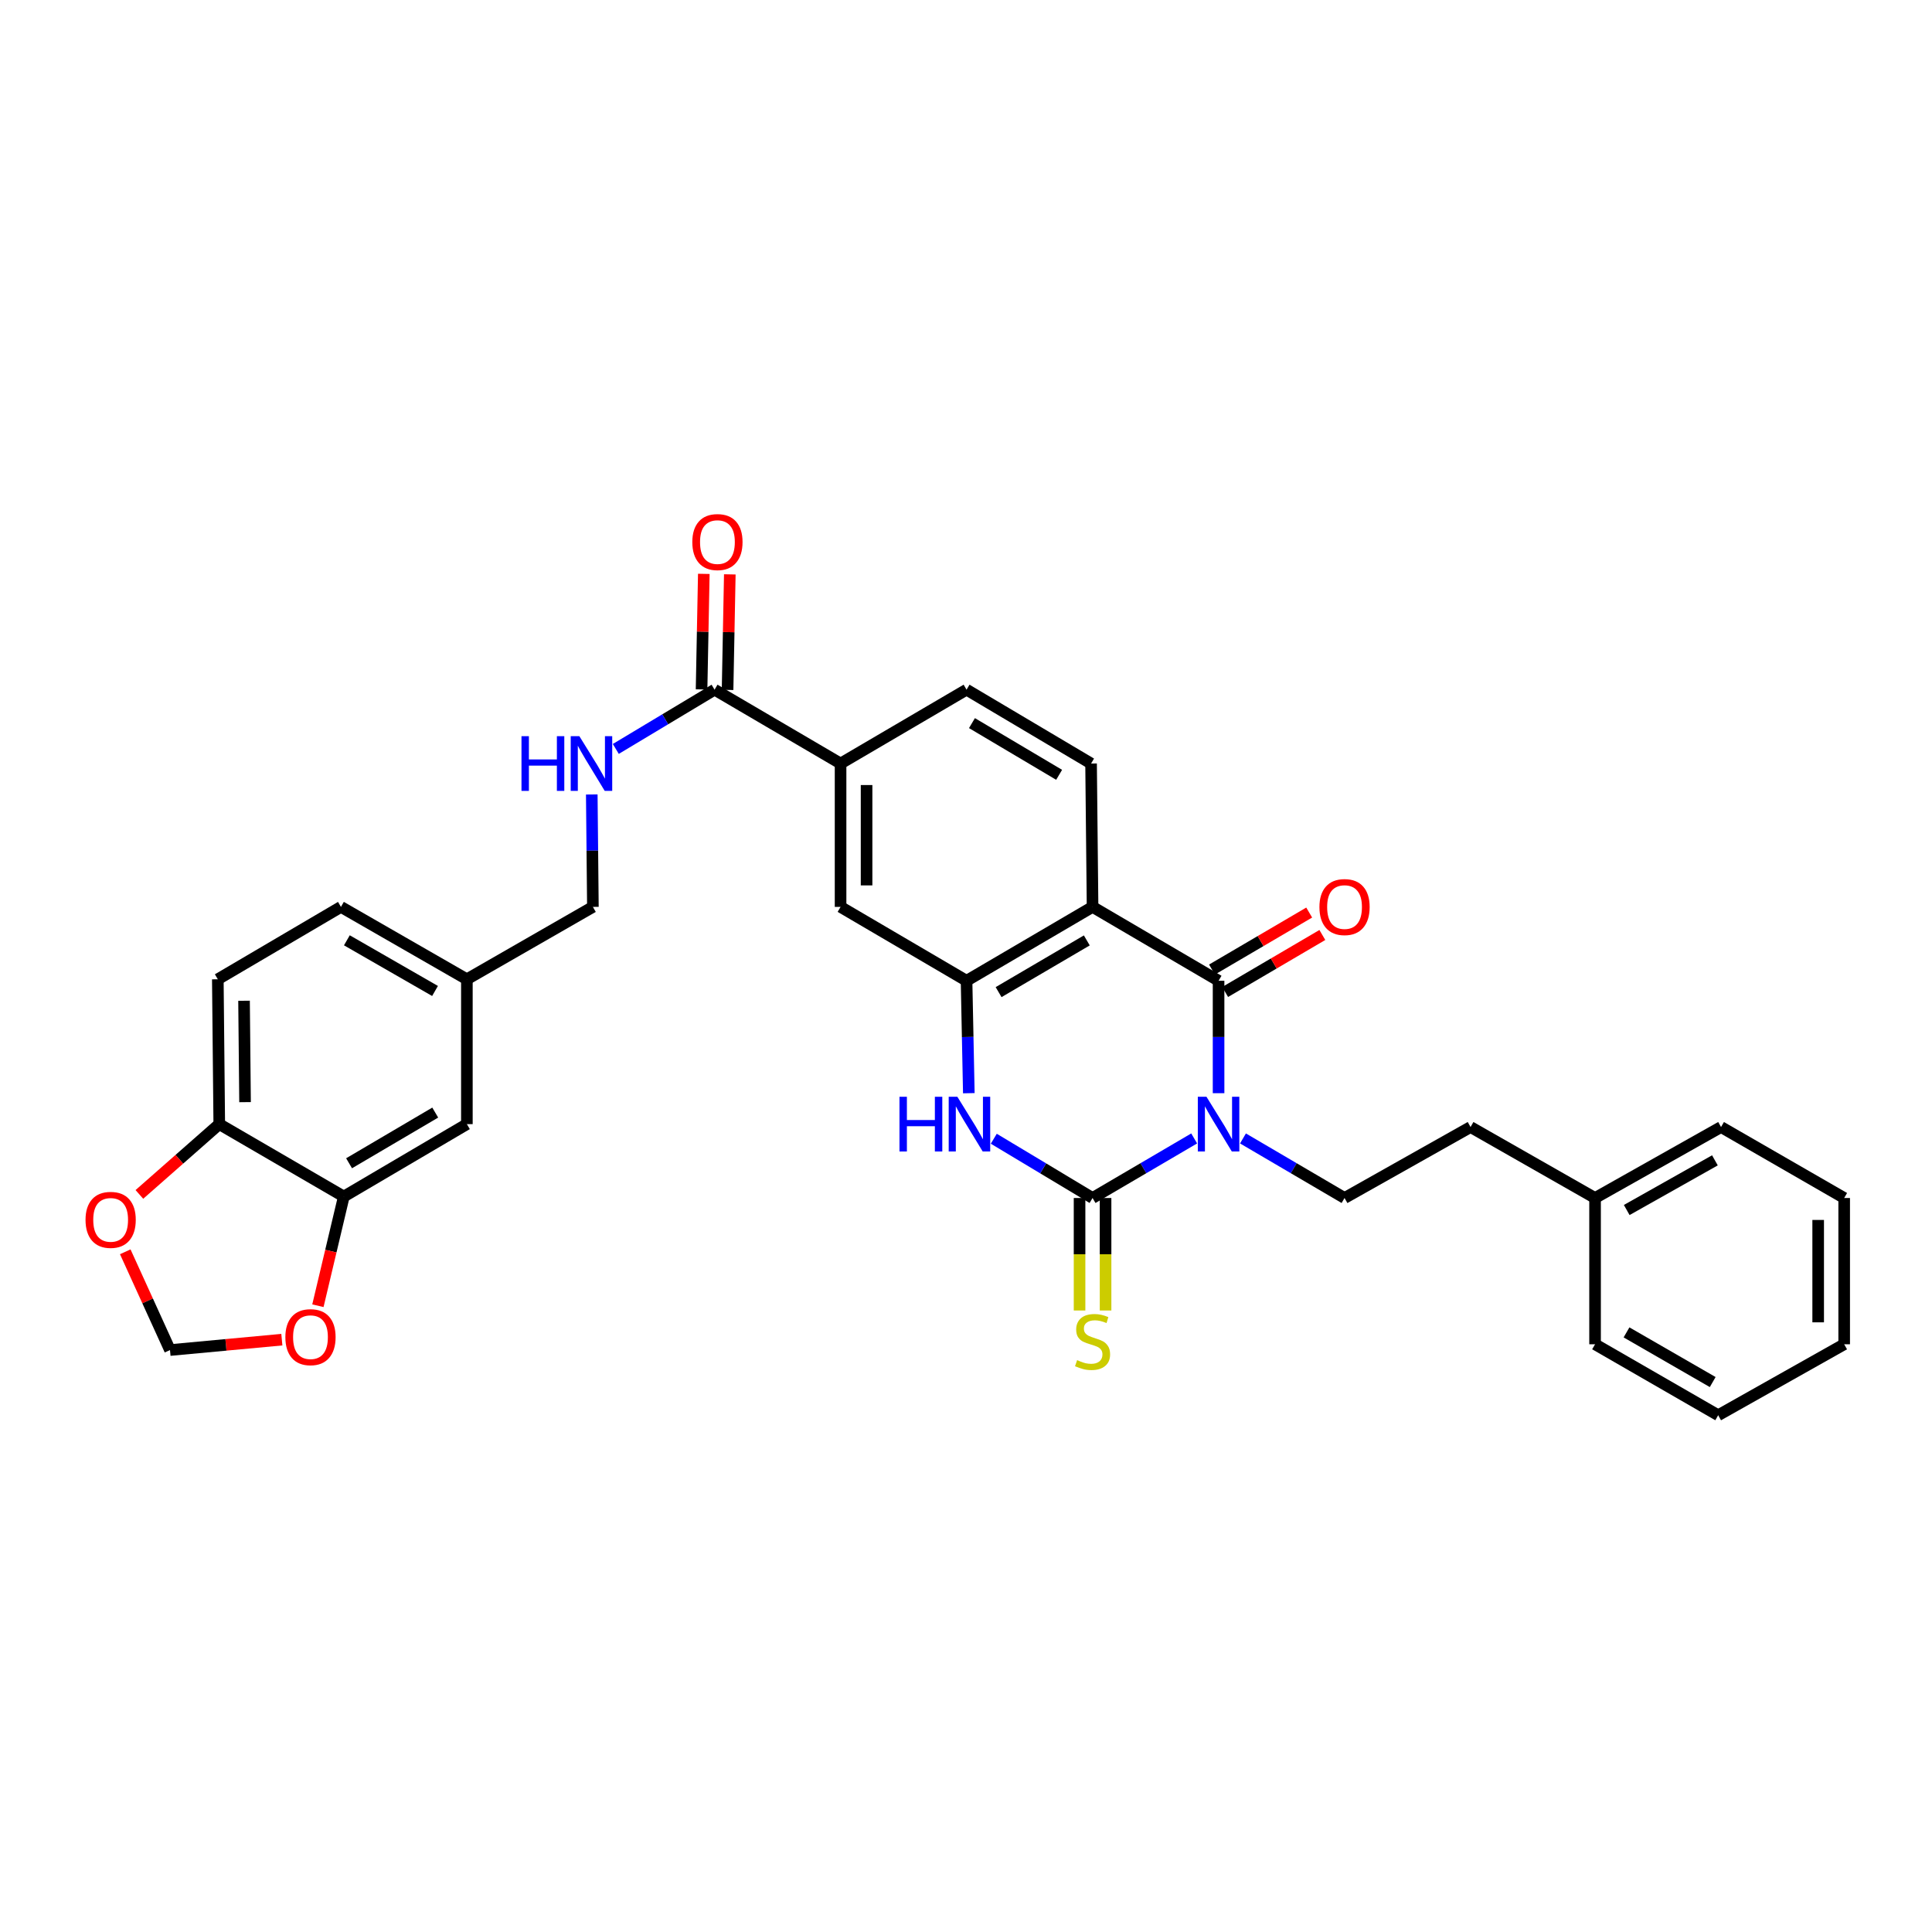 <?xml version='1.0' encoding='iso-8859-1'?>
<svg version='1.1' baseProfile='full'
              xmlns='http://www.w3.org/2000/svg'
                      xmlns:rdkit='http://www.rdkit.org/xml'
                      xmlns:xlink='http://www.w3.org/1999/xlink'
                  xml:space='preserve'
width='1000px' height='1000px' viewBox='0 0 1000 1000'>
<!-- END OF HEADER -->
<rect style='opacity:1.0;fill:#FFFFFF;stroke:none' width='1000' height='1000' x='0' y='0'> </rect>
<path class='bond-0' d='M 618.101,589.253 L 591.805,604.669' style='fill:none;fill-rule:evenodd;stroke:#0000FF;stroke-width:6px;stroke-linecap:butt;stroke-linejoin:miter;stroke-opacity:1' />
<path class='bond-0' d='M 591.805,604.669 L 565.508,620.084' style='fill:none;fill-rule:evenodd;stroke:#000000;stroke-width:6px;stroke-linecap:butt;stroke-linejoin:miter;stroke-opacity:1' />
<path class='bond-1' d='M 630.731,565.834 L 630.731,536.739' style='fill:none;fill-rule:evenodd;stroke:#0000FF;stroke-width:6px;stroke-linecap:butt;stroke-linejoin:miter;stroke-opacity:1' />
<path class='bond-1' d='M 630.731,536.739 L 630.731,507.645' style='fill:none;fill-rule:evenodd;stroke:#000000;stroke-width:6px;stroke-linecap:butt;stroke-linejoin:miter;stroke-opacity:1' />
<path class='bond-6' d='M 643.361,589.255 L 669.647,604.67' style='fill:none;fill-rule:evenodd;stroke:#0000FF;stroke-width:6px;stroke-linecap:butt;stroke-linejoin:miter;stroke-opacity:1' />
<path class='bond-6' d='M 669.647,604.67 L 695.933,620.084' style='fill:none;fill-rule:evenodd;stroke:#000000;stroke-width:6px;stroke-linecap:butt;stroke-linejoin:miter;stroke-opacity:1' />
<path class='bond-3' d='M 565.508,620.084 L 539.947,604.746' style='fill:none;fill-rule:evenodd;stroke:#000000;stroke-width:6px;stroke-linecap:butt;stroke-linejoin:miter;stroke-opacity:1' />
<path class='bond-3' d='M 539.947,604.746 L 514.385,589.408' style='fill:none;fill-rule:evenodd;stroke:#0000FF;stroke-width:6px;stroke-linecap:butt;stroke-linejoin:miter;stroke-opacity:1' />
<path class='bond-10' d='M 558.778,620.084 L 558.778,649.199' style='fill:none;fill-rule:evenodd;stroke:#000000;stroke-width:6px;stroke-linecap:butt;stroke-linejoin:miter;stroke-opacity:1' />
<path class='bond-10' d='M 558.778,649.199 L 558.778,678.314' style='fill:none;fill-rule:evenodd;stroke:#CCCC00;stroke-width:6px;stroke-linecap:butt;stroke-linejoin:miter;stroke-opacity:1' />
<path class='bond-10' d='M 572.238,620.084 L 572.238,649.199' style='fill:none;fill-rule:evenodd;stroke:#000000;stroke-width:6px;stroke-linecap:butt;stroke-linejoin:miter;stroke-opacity:1' />
<path class='bond-10' d='M 572.238,649.199 L 572.238,678.314' style='fill:none;fill-rule:evenodd;stroke:#CCCC00;stroke-width:6px;stroke-linecap:butt;stroke-linejoin:miter;stroke-opacity:1' />
<path class='bond-2' d='M 630.731,507.645 L 565.508,469.409' style='fill:none;fill-rule:evenodd;stroke:#000000;stroke-width:6px;stroke-linecap:butt;stroke-linejoin:miter;stroke-opacity:1' />
<path class='bond-13' d='M 634.136,513.45 L 659.292,498.698' style='fill:none;fill-rule:evenodd;stroke:#000000;stroke-width:6px;stroke-linecap:butt;stroke-linejoin:miter;stroke-opacity:1' />
<path class='bond-13' d='M 659.292,498.698 L 684.447,483.947' style='fill:none;fill-rule:evenodd;stroke:#FF0000;stroke-width:6px;stroke-linecap:butt;stroke-linejoin:miter;stroke-opacity:1' />
<path class='bond-13' d='M 627.327,501.839 L 652.483,487.087' style='fill:none;fill-rule:evenodd;stroke:#000000;stroke-width:6px;stroke-linecap:butt;stroke-linejoin:miter;stroke-opacity:1' />
<path class='bond-13' d='M 652.483,487.087 L 677.638,472.335' style='fill:none;fill-rule:evenodd;stroke:#FF0000;stroke-width:6px;stroke-linecap:butt;stroke-linejoin:miter;stroke-opacity:1' />
<path class='bond-4' d='M 565.508,469.409 L 500.285,507.645' style='fill:none;fill-rule:evenodd;stroke:#000000;stroke-width:6px;stroke-linecap:butt;stroke-linejoin:miter;stroke-opacity:1' />
<path class='bond-4' d='M 562.532,486.757 L 516.875,513.522' style='fill:none;fill-rule:evenodd;stroke:#000000;stroke-width:6px;stroke-linecap:butt;stroke-linejoin:miter;stroke-opacity:1' />
<path class='bond-8' d='M 565.508,469.409 L 564.738,395.205' style='fill:none;fill-rule:evenodd;stroke:#000000;stroke-width:6px;stroke-linecap:butt;stroke-linejoin:miter;stroke-opacity:1' />
<path class='bond-32' d='M 501.463,565.834 L 500.874,536.739' style='fill:none;fill-rule:evenodd;stroke:#0000FF;stroke-width:6px;stroke-linecap:butt;stroke-linejoin:miter;stroke-opacity:1' />
<path class='bond-32' d='M 500.874,536.739 L 500.285,507.645' style='fill:none;fill-rule:evenodd;stroke:#000000;stroke-width:6px;stroke-linecap:butt;stroke-linejoin:miter;stroke-opacity:1' />
<path class='bond-7' d='M 500.285,507.645 L 435.076,469.409' style='fill:none;fill-rule:evenodd;stroke:#000000;stroke-width:6px;stroke-linecap:butt;stroke-linejoin:miter;stroke-opacity:1' />
<path class='bond-5' d='M 369.86,356.97 L 435.076,395.205' style='fill:none;fill-rule:evenodd;stroke:#000000;stroke-width:6px;stroke-linecap:butt;stroke-linejoin:miter;stroke-opacity:1' />
<path class='bond-12' d='M 369.86,356.97 L 344.299,372.308' style='fill:none;fill-rule:evenodd;stroke:#000000;stroke-width:6px;stroke-linecap:butt;stroke-linejoin:miter;stroke-opacity:1' />
<path class='bond-12' d='M 344.299,372.308 L 318.738,387.646' style='fill:none;fill-rule:evenodd;stroke:#0000FF;stroke-width:6px;stroke-linecap:butt;stroke-linejoin:miter;stroke-opacity:1' />
<path class='bond-20' d='M 376.589,357.1 L 377.168,327.197' style='fill:none;fill-rule:evenodd;stroke:#000000;stroke-width:6px;stroke-linecap:butt;stroke-linejoin:miter;stroke-opacity:1' />
<path class='bond-20' d='M 377.168,327.197 L 377.747,297.294' style='fill:none;fill-rule:evenodd;stroke:#FF0000;stroke-width:6px;stroke-linecap:butt;stroke-linejoin:miter;stroke-opacity:1' />
<path class='bond-20' d='M 363.131,356.839 L 363.71,326.937' style='fill:none;fill-rule:evenodd;stroke:#000000;stroke-width:6px;stroke-linecap:butt;stroke-linejoin:miter;stroke-opacity:1' />
<path class='bond-20' d='M 363.71,326.937 L 364.289,297.034' style='fill:none;fill-rule:evenodd;stroke:#FF0000;stroke-width:6px;stroke-linecap:butt;stroke-linejoin:miter;stroke-opacity:1' />
<path class='bond-24' d='M 695.933,620.084 L 761.156,583.352' style='fill:none;fill-rule:evenodd;stroke:#000000;stroke-width:6px;stroke-linecap:butt;stroke-linejoin:miter;stroke-opacity:1' />
<path class='bond-33' d='M 435.076,469.409 L 435.076,395.205' style='fill:none;fill-rule:evenodd;stroke:#000000;stroke-width:6px;stroke-linecap:butt;stroke-linejoin:miter;stroke-opacity:1' />
<path class='bond-33' d='M 448.537,458.279 L 448.537,406.336' style='fill:none;fill-rule:evenodd;stroke:#000000;stroke-width:6px;stroke-linecap:butt;stroke-linejoin:miter;stroke-opacity:1' />
<path class='bond-18' d='M 564.738,395.205 L 500.285,356.97' style='fill:none;fill-rule:evenodd;stroke:#000000;stroke-width:6px;stroke-linecap:butt;stroke-linejoin:miter;stroke-opacity:1' />
<path class='bond-18' d='M 548.202,401.046 L 503.085,374.282' style='fill:none;fill-rule:evenodd;stroke:#000000;stroke-width:6px;stroke-linecap:butt;stroke-linejoin:miter;stroke-opacity:1' />
<path class='bond-9' d='M 435.076,395.205 L 500.285,356.97' style='fill:none;fill-rule:evenodd;stroke:#000000;stroke-width:6px;stroke-linecap:butt;stroke-linejoin:miter;stroke-opacity:1' />
<path class='bond-11' d='M 177.951,619.329 L 241.657,581.849' style='fill:none;fill-rule:evenodd;stroke:#000000;stroke-width:6px;stroke-linecap:butt;stroke-linejoin:miter;stroke-opacity:1' />
<path class='bond-11' d='M 180.682,602.106 L 225.275,575.87' style='fill:none;fill-rule:evenodd;stroke:#000000;stroke-width:6px;stroke-linecap:butt;stroke-linejoin:miter;stroke-opacity:1' />
<path class='bond-15' d='M 177.951,619.329 L 171.249,647.586' style='fill:none;fill-rule:evenodd;stroke:#000000;stroke-width:6px;stroke-linecap:butt;stroke-linejoin:miter;stroke-opacity:1' />
<path class='bond-15' d='M 171.249,647.586 L 164.547,675.843' style='fill:none;fill-rule:evenodd;stroke:#FF0000;stroke-width:6px;stroke-linecap:butt;stroke-linejoin:miter;stroke-opacity:1' />
<path class='bond-35' d='M 177.951,619.329 L 113.491,581.849' style='fill:none;fill-rule:evenodd;stroke:#000000;stroke-width:6px;stroke-linecap:butt;stroke-linejoin:miter;stroke-opacity:1' />
<path class='bond-23' d='M 306.3,411.22 L 306.59,440.315' style='fill:none;fill-rule:evenodd;stroke:#0000FF;stroke-width:6px;stroke-linecap:butt;stroke-linejoin:miter;stroke-opacity:1' />
<path class='bond-23' d='M 306.59,440.315 L 306.88,469.409' style='fill:none;fill-rule:evenodd;stroke:#000000;stroke-width:6px;stroke-linecap:butt;stroke-linejoin:miter;stroke-opacity:1' />
<path class='bond-14' d='M 113.491,581.849 L 112.743,506.874' style='fill:none;fill-rule:evenodd;stroke:#000000;stroke-width:6px;stroke-linecap:butt;stroke-linejoin:miter;stroke-opacity:1' />
<path class='bond-14' d='M 126.838,570.469 L 126.315,517.986' style='fill:none;fill-rule:evenodd;stroke:#000000;stroke-width:6px;stroke-linecap:butt;stroke-linejoin:miter;stroke-opacity:1' />
<path class='bond-16' d='M 113.491,581.849 L 92.817,600.04' style='fill:none;fill-rule:evenodd;stroke:#000000;stroke-width:6px;stroke-linecap:butt;stroke-linejoin:miter;stroke-opacity:1' />
<path class='bond-16' d='M 92.817,600.04 L 72.143,618.231' style='fill:none;fill-rule:evenodd;stroke:#FF0000;stroke-width:6px;stroke-linecap:butt;stroke-linejoin:miter;stroke-opacity:1' />
<path class='bond-17' d='M 145.881,693.409 L 116.936,696.1' style='fill:none;fill-rule:evenodd;stroke:#FF0000;stroke-width:6px;stroke-linecap:butt;stroke-linejoin:miter;stroke-opacity:1' />
<path class='bond-17' d='M 116.936,696.1 L 87.99,698.791' style='fill:none;fill-rule:evenodd;stroke:#000000;stroke-width:6px;stroke-linecap:butt;stroke-linejoin:miter;stroke-opacity:1' />
<path class='bond-36' d='M 64.835,647.93 L 76.412,673.36' style='fill:none;fill-rule:evenodd;stroke:#FF0000;stroke-width:6px;stroke-linecap:butt;stroke-linejoin:miter;stroke-opacity:1' />
<path class='bond-36' d='M 76.412,673.36 L 87.99,698.791' style='fill:none;fill-rule:evenodd;stroke:#000000;stroke-width:6px;stroke-linecap:butt;stroke-linejoin:miter;stroke-opacity:1' />
<path class='bond-19' d='M 241.657,581.849 L 241.657,506.874' style='fill:none;fill-rule:evenodd;stroke:#000000;stroke-width:6px;stroke-linecap:butt;stroke-linejoin:miter;stroke-opacity:1' />
<path class='bond-21' d='M 112.743,506.874 L 176.471,469.409' style='fill:none;fill-rule:evenodd;stroke:#000000;stroke-width:6px;stroke-linecap:butt;stroke-linejoin:miter;stroke-opacity:1' />
<path class='bond-22' d='M 241.657,506.874 L 306.88,469.409' style='fill:none;fill-rule:evenodd;stroke:#000000;stroke-width:6px;stroke-linecap:butt;stroke-linejoin:miter;stroke-opacity:1' />
<path class='bond-25' d='M 241.657,506.874 L 176.471,469.409' style='fill:none;fill-rule:evenodd;stroke:#000000;stroke-width:6px;stroke-linecap:butt;stroke-linejoin:miter;stroke-opacity:1' />
<path class='bond-25' d='M 225.171,512.925 L 179.541,486.699' style='fill:none;fill-rule:evenodd;stroke:#000000;stroke-width:6px;stroke-linecap:butt;stroke-linejoin:miter;stroke-opacity:1' />
<path class='bond-26' d='M 761.156,583.352 L 825.602,620.084' style='fill:none;fill-rule:evenodd;stroke:#000000;stroke-width:6px;stroke-linecap:butt;stroke-linejoin:miter;stroke-opacity:1' />
<path class='bond-27' d='M 825.602,620.084 L 890.81,583.352' style='fill:none;fill-rule:evenodd;stroke:#000000;stroke-width:6px;stroke-linecap:butt;stroke-linejoin:miter;stroke-opacity:1' />
<path class='bond-27' d='M 841.989,626.302 L 887.635,600.59' style='fill:none;fill-rule:evenodd;stroke:#000000;stroke-width:6px;stroke-linecap:butt;stroke-linejoin:miter;stroke-opacity:1' />
<path class='bond-28' d='M 825.602,620.084 L 825.602,695.792' style='fill:none;fill-rule:evenodd;stroke:#000000;stroke-width:6px;stroke-linecap:butt;stroke-linejoin:miter;stroke-opacity:1' />
<path class='bond-30' d='M 890.81,583.352 L 954.545,620.084' style='fill:none;fill-rule:evenodd;stroke:#000000;stroke-width:6px;stroke-linecap:butt;stroke-linejoin:miter;stroke-opacity:1' />
<path class='bond-29' d='M 825.602,695.792 L 889.329,732.524' style='fill:none;fill-rule:evenodd;stroke:#000000;stroke-width:6px;stroke-linecap:butt;stroke-linejoin:miter;stroke-opacity:1' />
<path class='bond-29' d='M 841.883,689.64 L 886.492,715.352' style='fill:none;fill-rule:evenodd;stroke:#000000;stroke-width:6px;stroke-linecap:butt;stroke-linejoin:miter;stroke-opacity:1' />
<path class='bond-31' d='M 889.329,732.524 L 954.545,695.792' style='fill:none;fill-rule:evenodd;stroke:#000000;stroke-width:6px;stroke-linecap:butt;stroke-linejoin:miter;stroke-opacity:1' />
<path class='bond-34' d='M 954.545,620.084 L 954.545,695.792' style='fill:none;fill-rule:evenodd;stroke:#000000;stroke-width:6px;stroke-linecap:butt;stroke-linejoin:miter;stroke-opacity:1' />
<path class='bond-34' d='M 941.085,631.441 L 941.085,684.436' style='fill:none;fill-rule:evenodd;stroke:#000000;stroke-width:6px;stroke-linecap:butt;stroke-linejoin:miter;stroke-opacity:1' />
<path  class='atom-0' d='M 624.471 567.689
L 633.751 582.689
Q 634.671 584.169, 636.151 586.849
Q 637.631 589.529, 637.711 589.689
L 637.711 567.689
L 641.471 567.689
L 641.471 596.009
L 637.591 596.009
L 627.631 579.609
Q 626.471 577.689, 625.231 575.489
Q 624.031 573.289, 623.671 572.609
L 623.671 596.009
L 619.991 596.009
L 619.991 567.689
L 624.471 567.689
' fill='#0000FF'/>
<path  class='atom-4' d='M 465.568 567.689
L 469.408 567.689
L 469.408 579.729
L 483.888 579.729
L 483.888 567.689
L 487.728 567.689
L 487.728 596.009
L 483.888 596.009
L 483.888 582.929
L 469.408 582.929
L 469.408 596.009
L 465.568 596.009
L 465.568 567.689
' fill='#0000FF'/>
<path  class='atom-4' d='M 495.528 567.689
L 504.808 582.689
Q 505.728 584.169, 507.208 586.849
Q 508.688 589.529, 508.768 589.689
L 508.768 567.689
L 512.528 567.689
L 512.528 596.009
L 508.648 596.009
L 498.688 579.609
Q 497.528 577.689, 496.288 575.489
Q 495.088 573.289, 494.728 572.609
L 494.728 596.009
L 491.048 596.009
L 491.048 567.689
L 495.528 567.689
' fill='#0000FF'/>
<path  class='atom-11' d='M 557.508 704.009
Q 557.828 704.129, 559.148 704.689
Q 560.468 705.249, 561.908 705.609
Q 563.388 705.929, 564.828 705.929
Q 567.508 705.929, 569.068 704.649
Q 570.628 703.329, 570.628 701.049
Q 570.628 699.489, 569.828 698.529
Q 569.068 697.569, 567.868 697.049
Q 566.668 696.529, 564.668 695.929
Q 562.148 695.169, 560.628 694.449
Q 559.148 693.729, 558.068 692.209
Q 557.028 690.689, 557.028 688.129
Q 557.028 684.569, 559.428 682.369
Q 561.868 680.169, 566.668 680.169
Q 569.948 680.169, 573.668 681.729
L 572.748 684.809
Q 569.348 683.409, 566.788 683.409
Q 564.028 683.409, 562.508 684.569
Q 560.988 685.689, 561.028 687.649
Q 561.028 689.169, 561.788 690.089
Q 562.588 691.009, 563.708 691.529
Q 564.868 692.049, 566.788 692.649
Q 569.348 693.449, 570.868 694.249
Q 572.388 695.049, 573.468 696.689
Q 574.588 698.289, 574.588 701.049
Q 574.588 704.969, 571.948 707.089
Q 569.348 709.169, 564.988 709.169
Q 562.468 709.169, 560.548 708.609
Q 558.668 708.089, 556.428 707.169
L 557.508 704.009
' fill='#CCCC00'/>
<path  class='atom-13' d='M 269.92 381.045
L 273.76 381.045
L 273.76 393.085
L 288.24 393.085
L 288.24 381.045
L 292.08 381.045
L 292.08 409.365
L 288.24 409.365
L 288.24 396.285
L 273.76 396.285
L 273.76 409.365
L 269.92 409.365
L 269.92 381.045
' fill='#0000FF'/>
<path  class='atom-13' d='M 299.88 381.045
L 309.16 396.045
Q 310.08 397.525, 311.56 400.205
Q 313.04 402.885, 313.12 403.045
L 313.12 381.045
L 316.88 381.045
L 316.88 409.365
L 313 409.365
L 303.04 392.965
Q 301.88 391.045, 300.64 388.845
Q 299.44 386.645, 299.08 385.965
L 299.08 409.365
L 295.4 409.365
L 295.4 381.045
L 299.88 381.045
' fill='#0000FF'/>
<path  class='atom-14' d='M 682.933 469.489
Q 682.933 462.689, 686.293 458.889
Q 689.653 455.089, 695.933 455.089
Q 702.213 455.089, 705.573 458.889
Q 708.933 462.689, 708.933 469.489
Q 708.933 476.369, 705.533 480.289
Q 702.133 484.169, 695.933 484.169
Q 689.693 484.169, 686.293 480.289
Q 682.933 476.409, 682.933 469.489
M 695.933 480.969
Q 700.253 480.969, 702.573 478.089
Q 704.933 475.169, 704.933 469.489
Q 704.933 463.929, 702.573 461.129
Q 700.253 458.289, 695.933 458.289
Q 691.613 458.289, 689.253 461.089
Q 686.933 463.889, 686.933 469.489
Q 686.933 475.209, 689.253 478.089
Q 691.613 480.969, 695.933 480.969
' fill='#FF0000'/>
<path  class='atom-16' d='M 147.707 692.111
Q 147.707 685.311, 151.067 681.511
Q 154.427 677.711, 160.707 677.711
Q 166.987 677.711, 170.347 681.511
Q 173.707 685.311, 173.707 692.111
Q 173.707 698.991, 170.307 702.911
Q 166.907 706.791, 160.707 706.791
Q 154.467 706.791, 151.067 702.911
Q 147.707 699.031, 147.707 692.111
M 160.707 703.591
Q 165.027 703.591, 167.347 700.711
Q 169.707 697.791, 169.707 692.111
Q 169.707 686.551, 167.347 683.751
Q 165.027 680.911, 160.707 680.911
Q 156.387 680.911, 154.027 683.711
Q 151.707 686.511, 151.707 692.111
Q 151.707 697.831, 154.027 700.711
Q 156.387 703.591, 160.707 703.591
' fill='#FF0000'/>
<path  class='atom-17' d='M 44.271 631.396
Q 44.271 624.596, 47.631 620.796
Q 50.991 616.996, 57.271 616.996
Q 63.551 616.996, 66.911 620.796
Q 70.271 624.596, 70.271 631.396
Q 70.271 638.276, 66.871 642.196
Q 63.471 646.076, 57.271 646.076
Q 51.031 646.076, 47.631 642.196
Q 44.271 638.316, 44.271 631.396
M 57.271 642.876
Q 61.591 642.876, 63.911 639.996
Q 66.271 637.076, 66.271 631.396
Q 66.271 625.836, 63.911 623.036
Q 61.591 620.196, 57.271 620.196
Q 52.951 620.196, 50.591 622.996
Q 48.271 625.796, 48.271 631.396
Q 48.271 637.116, 50.591 639.996
Q 52.951 642.876, 57.271 642.876
' fill='#FF0000'/>
<path  class='atom-21' d='M 358.341 280.572
Q 358.341 273.772, 361.701 269.972
Q 365.061 266.172, 371.341 266.172
Q 377.621 266.172, 380.981 269.972
Q 384.341 273.772, 384.341 280.572
Q 384.341 287.452, 380.941 291.372
Q 377.541 295.252, 371.341 295.252
Q 365.101 295.252, 361.701 291.372
Q 358.341 287.492, 358.341 280.572
M 371.341 292.052
Q 375.661 292.052, 377.981 289.172
Q 380.341 286.252, 380.341 280.572
Q 380.341 275.012, 377.981 272.212
Q 375.661 269.372, 371.341 269.372
Q 367.021 269.372, 364.661 272.172
Q 362.341 274.972, 362.341 280.572
Q 362.341 286.292, 364.661 289.172
Q 367.021 292.052, 371.341 292.052
' fill='#FF0000'/>
</svg>

